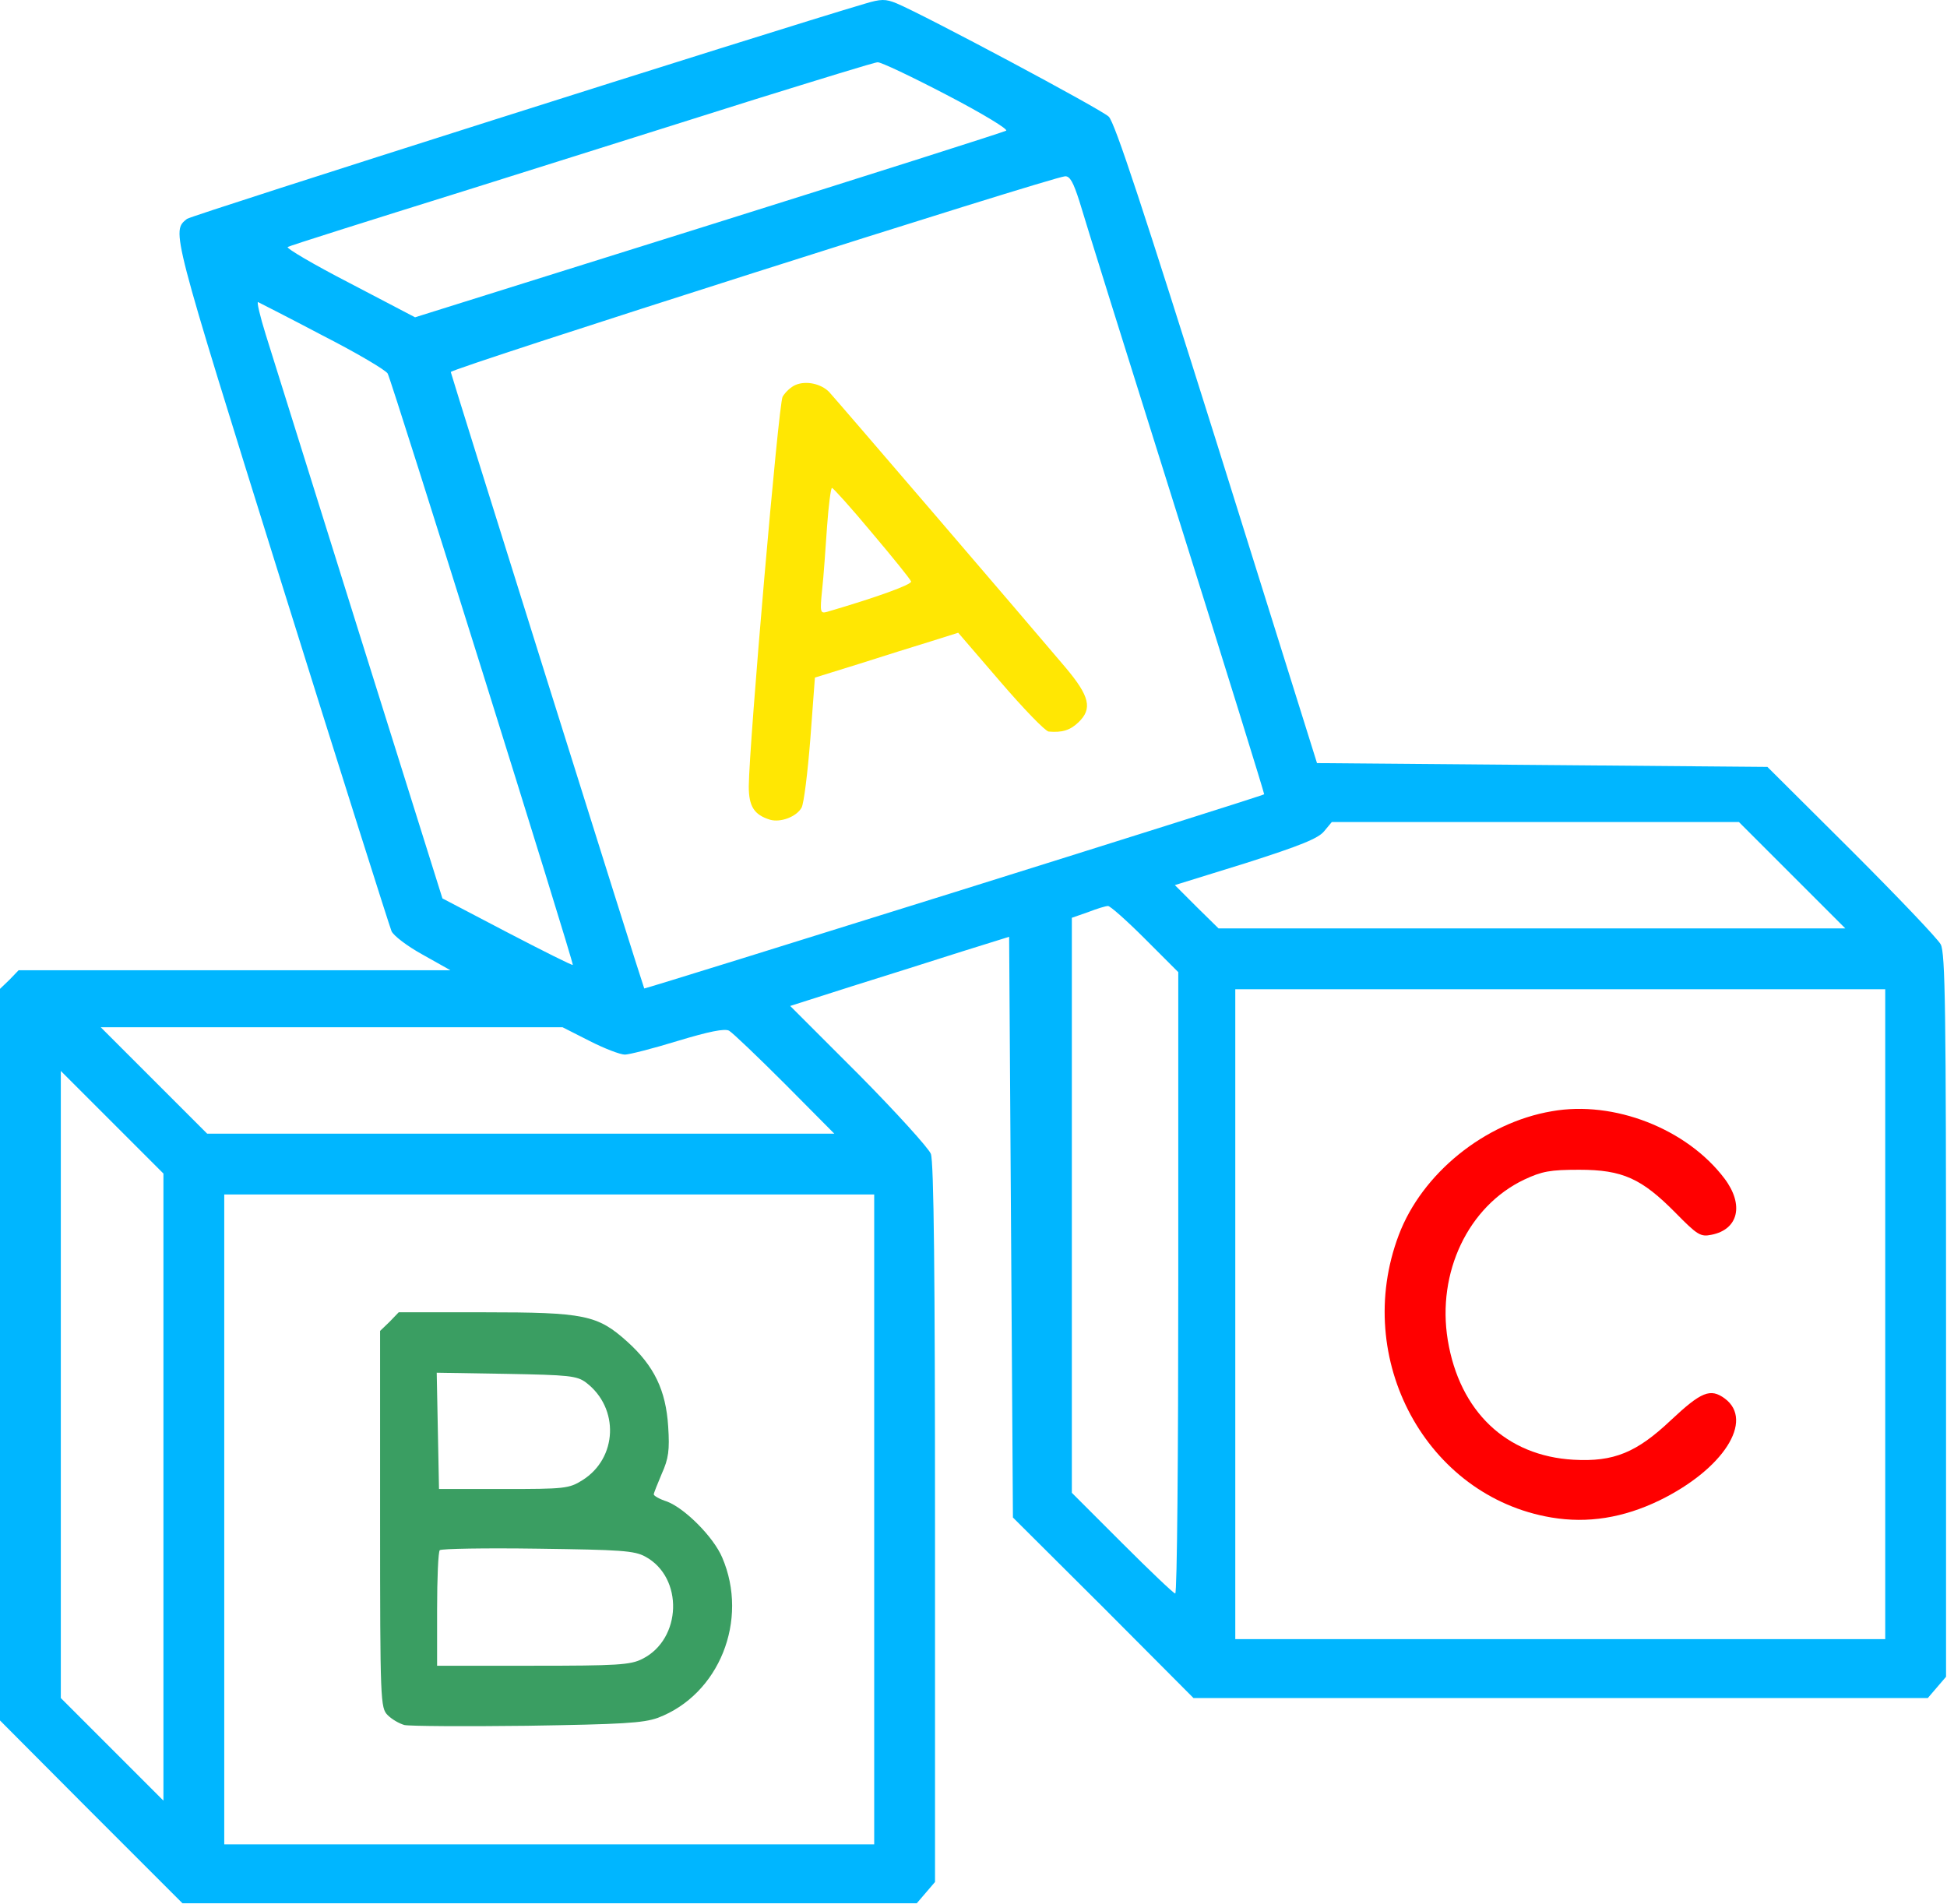 <?xml version="1.0" encoding="UTF-8"?> <svg xmlns="http://www.w3.org/2000/svg" width="683" height="668" viewBox="0 0 683 668" fill="none"> <path d="M303.333 1.317C270.267 11.051 67.067 75.584 65.6 76.784C60.133 81.184 59.867 79.984 98.667 204.251C119.2 269.984 136.667 325.051 137.333 326.651C138 328.251 142.933 331.984 148.267 334.917L158 340.384H82.267H6.533L3.333 343.717L0 346.917V475.317V603.584L32 635.717L64 667.717H192.8H321.6L324.8 663.984L328 660.251V534.384C328 448.517 327.6 407.317 326.533 404.784C325.733 402.784 314.4 390.251 301.2 376.917L277.2 352.917L298.933 345.984C310.933 342.251 328.133 336.784 337.333 333.851L354 328.651L354.667 430.517L355.333 532.384L387.067 563.984L418.667 595.717H547.467H676.267L679.467 591.984L682.667 588.251V461.584C682.667 354.117 682.4 334.384 680.8 331.317C679.733 329.317 665.6 314.517 649.467 298.384L620 269.051L541.067 268.384L462 267.717L426.933 155.717C401.2 73.851 391.067 42.917 388.933 40.917C386.133 38.251 324.4 5.317 314.533 1.184C310.667 -0.416 309.067 -0.416 303.333 1.317ZM332.133 33.317C344.933 39.984 353.867 45.451 352.933 45.851C352 46.384 305.067 61.317 248.533 79.051L145.6 111.317L122.667 99.317C110 92.784 100.267 87.051 100.933 86.651C101.467 86.251 129.333 77.451 162.667 67.051C196 56.517 242 42.117 264.667 34.917C287.467 27.851 306.8 21.851 307.867 21.851C308.933 21.717 319.867 26.917 332.133 33.317ZM378.667 70.651C380.133 75.717 395.333 124.384 412.533 179.051C429.733 233.717 443.6 278.517 443.467 278.651C442.933 279.317 226.267 347.051 226 346.784C225.6 346.251 158.4 131.984 158.133 130.517C158 129.317 368.933 62.117 373.6 61.851C375.333 61.717 376.533 63.984 378.667 70.651ZM113.2 117.717C125.2 123.851 135.333 129.851 136 131.051C137.467 133.717 201.467 338.117 200.933 338.517C200.8 338.784 190.4 333.584 177.867 327.051L155.2 315.184L126 222.117C110 170.917 95.2 123.717 93.2 117.317C91.2 110.917 90 105.717 90.533 105.984C91.067 106.251 101.333 111.451 113.2 117.717ZM628.667 307.051L647.333 325.717H537.333H427.467L419.733 318.117L412.133 310.517L437.067 302.784C456.267 296.651 462.533 294.117 464.533 291.584L467.2 288.384H538.667H610L628.667 307.051ZM401.6 329.317L413.333 341.051V449.984C413.333 509.984 412.933 559.051 412.267 559.051C411.733 559.051 403.333 551.051 393.6 541.317L376 523.717V422.784V321.984L381.733 319.984C384.8 318.784 387.867 317.851 388.667 317.851C389.333 317.717 395.2 322.917 401.6 329.317ZM661.333 461.051V575.051H547.333H433.333V461.051V347.051H547.333H661.333V461.051ZM206.8 365.184C212 367.851 217.6 369.984 219.2 369.984C220.667 369.984 229.067 367.851 237.733 365.184C248.8 361.851 254.133 360.784 255.733 361.584C256.933 362.251 265.733 370.651 275.333 380.251L292.667 397.717H182.667H72.667L54 379.051L35.333 360.384H116.4H197.333L206.8 365.184ZM57.333 521.717V631.717L39.333 613.717L21.333 595.717V485.717V375.717L39.333 393.717L57.333 411.717V521.717ZM306.667 533.051V647.051H192.667H78.667V533.051V419.051H192.667H306.667V533.051Z" fill="#00B6FF"></path> <path d="M279.067 135.051C277.467 135.717 275.467 137.584 274.533 139.184C273.067 141.984 262.8 260.917 262.667 275.851C262.667 282.917 264.533 285.851 270.133 287.584C273.867 288.651 279.467 286.517 281.2 283.317C282 281.851 283.333 271.051 284.267 259.184L285.867 237.717L301.333 232.917C309.733 230.251 321.067 226.651 326.4 225.051L336.133 221.984L350.933 239.184C359.067 248.651 366.667 256.517 367.867 256.651C372.533 257.051 375.333 256.251 378.267 253.451C383.333 248.651 382.267 244.251 373.733 234.117C360.667 218.651 293.067 139.851 290.8 137.451C288 134.651 282.8 133.451 279.067 135.051ZM305.867 186.917C313.2 195.584 319.333 203.184 319.6 203.984C320 205.051 307.467 209.584 290.133 214.651C287.733 215.317 287.6 214.784 288.4 206.917C288.933 202.251 289.6 192.251 290.133 184.651C290.667 177.184 291.467 171.051 291.867 171.184C292.267 171.184 298.667 178.251 305.867 186.917Z" fill="#FFE703"></path> <path d="M544.4 389.851C520.8 393.851 498.8 411.717 490.667 433.317C474.267 476.784 500.4 525.051 544.267 532.384C556.933 534.517 569.467 532.517 582.133 526.384C604.533 515.451 615.467 498.384 605.067 490.651C600 486.917 596.8 488.251 586.133 498.251C574.133 509.584 566.133 512.917 552 512.117C528.4 510.784 512 495.184 507.867 470.117C504 446.384 515.067 423.184 534.667 413.851C540.933 410.917 543.733 410.384 554 410.384C569.2 410.384 575.867 413.451 587.733 425.451C595.467 433.317 596.533 433.984 600.4 433.184C609.867 431.317 611.867 422.651 604.933 413.451C591.733 395.984 566.133 385.984 544.4 389.851Z" fill="#FF0000"></path> <path d="M136.667 463.717L133.333 466.917V533.051C133.333 597.051 133.467 599.184 136 601.717C137.467 603.184 140 604.651 141.867 605.184C143.6 605.584 162.933 605.717 184.8 605.451C218.267 604.917 225.6 604.517 230.8 602.651C252.267 594.517 262.8 568.384 253.334 546.384C250.267 539.184 240.267 529.184 234 526.784C231.467 525.984 229.334 524.784 229.334 524.251C229.334 523.851 230.667 520.517 232.134 517.051C234.534 511.717 234.934 508.784 234.4 500.517C233.6 487.717 229.467 479.184 220 470.651C209.6 461.317 205.067 460.384 169.733 460.384H139.867L136.667 463.717ZM205.6 485.051C217.334 493.984 216.667 511.584 204.267 519.317C199.6 522.251 198 522.384 176.667 522.384H154L153.6 501.984L153.2 481.584L177.6 481.984C199.6 482.384 202.4 482.651 205.6 485.051ZM226.4 546.117C239.867 553.451 239.2 575.051 225.334 581.984C221.2 584.117 216.4 584.384 187.067 584.384H153.333V564.651C153.333 553.717 153.733 544.384 154.267 543.851C154.8 543.317 170.267 543.051 188.667 543.317C217.734 543.717 222.534 543.984 226.4 546.117Z" fill="#3A9E62"></path> </svg> 